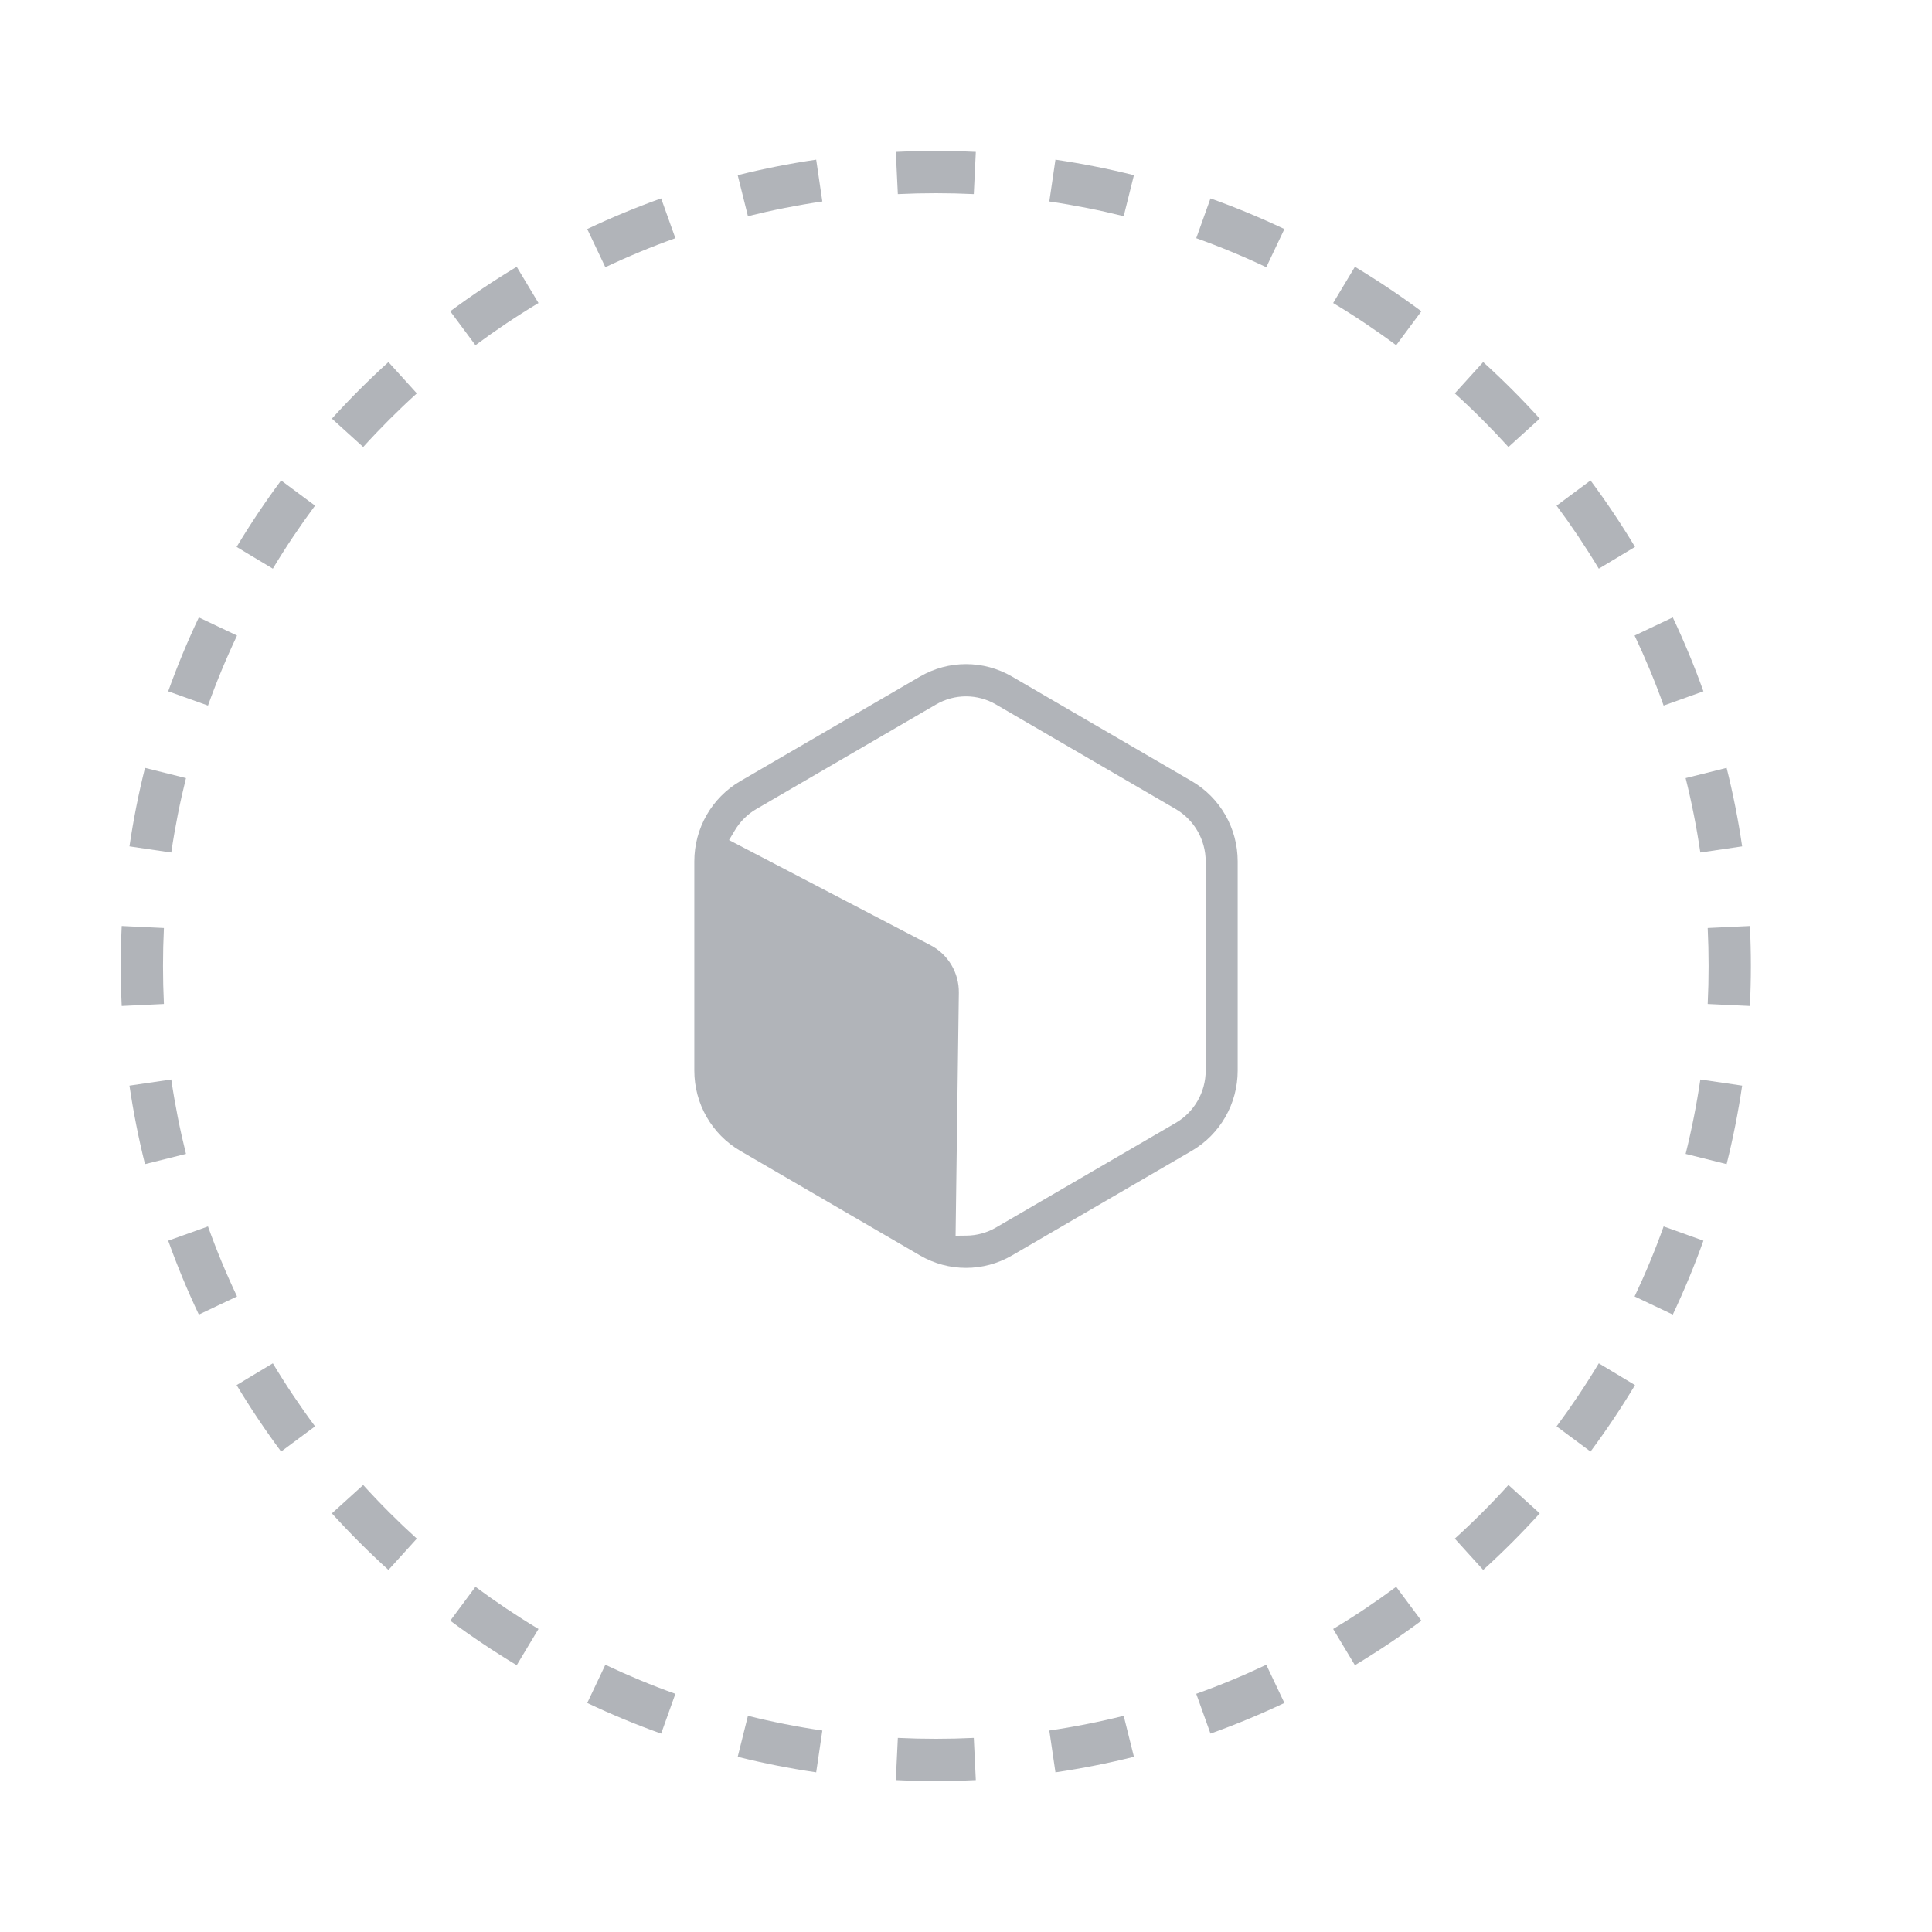 <svg width="64" height="64" viewBox="0 0 64 64" fill="none" xmlns="http://www.w3.org/2000/svg">
<path fill-rule="evenodd" clip-rule="evenodd" d="M24.522 25.877L30.478 22.411C30.949 22.137 31.475 22 32 22C32.526 22 33.051 22.137 33.522 22.411L39.478 25.877C40.42 26.425 41 27.438 41 28.534V35.466C41 36.562 40.42 37.575 39.478 38.123L33.522 41.589C33.051 41.863 32.526 42 32 42C31.475 42 30.949 41.863 30.478 41.589L24.522 38.123C23.58 37.575 23 36.562 23 35.466V28.534C23 27.438 23.58 26.425 24.522 25.877ZM32 23.068C31.652 23.068 31.309 23.161 31.009 23.336L25.052 26.802C24.757 26.974 24.517 27.217 24.346 27.501L24.15 27.828L30.827 31.312C31.409 31.616 31.771 32.224 31.763 32.885L31.655 40.935L32.019 40.931C32.36 40.928 32.696 40.836 32.992 40.664L38.948 37.197C39.56 36.841 39.94 36.179 39.94 35.466L39.94 28.534C39.94 27.821 39.56 27.159 38.948 26.802L32.992 23.336C32.691 23.161 32.348 23.068 32 23.068Z" fill="#B1B4B9"/>
<path fill-rule="evenodd" clip-rule="evenodd" d="M57.968 33.325L56.57 33.258C56.59 32.841 56.6 32.422 56.6 32C56.6 31.578 56.59 31.159 56.57 30.742L57.968 30.675C57.989 31.114 58 31.556 58 32C58 32.444 57.989 32.886 57.968 33.325ZM57.711 28.037C57.582 27.156 57.409 26.288 57.197 25.437L55.839 25.776C56.04 26.583 56.203 27.405 56.326 28.241L57.711 28.037ZM56.428 22.901L55.11 23.373C54.827 22.581 54.505 21.807 54.148 21.053L55.413 20.453C55.79 21.249 56.129 22.065 56.428 22.901ZM54.162 18.117L52.962 18.838C52.53 18.119 52.063 17.422 51.564 16.75L52.688 15.915C53.214 16.624 53.706 17.358 54.162 18.117ZM51.006 13.868L49.969 14.808C49.406 14.187 48.813 13.594 48.192 13.031L49.132 11.994C49.787 12.588 50.412 13.213 51.006 13.868ZM47.085 10.312L46.25 11.436C45.578 10.937 44.881 10.47 44.162 10.038L44.883 8.838C45.642 9.294 46.376 9.786 47.085 10.312ZM42.547 7.587L41.947 8.852C41.193 8.495 40.419 8.173 39.627 7.89L40.099 6.572C40.935 6.871 41.751 7.21 42.547 7.587ZM37.563 5.803L37.224 7.161C36.417 6.96 35.595 6.797 34.76 6.674L34.963 5.289C35.844 5.418 36.712 5.591 37.563 5.803ZM32.325 5.032L32.258 6.43C31.841 6.41 31.422 6.4 31 6.4C30.578 6.4 30.159 6.41 29.742 6.43L29.675 5.032C30.114 5.011 30.556 5 31 5C31.444 5 31.886 5.011 32.325 5.032ZM27.037 5.289L27.241 6.674C26.405 6.797 25.583 6.96 24.776 7.161L24.437 5.803C25.288 5.591 26.156 5.418 27.037 5.289ZM21.901 6.572L22.373 7.89C21.581 8.173 20.807 8.495 20.053 8.852L19.453 7.587C20.249 7.21 21.065 6.871 21.901 6.572ZM17.117 8.838L17.838 10.038C17.119 10.47 16.422 10.937 15.75 11.436L14.915 10.312C15.624 9.786 16.358 9.294 17.117 8.838ZM12.868 11.994L13.808 13.031C13.187 13.594 12.594 14.187 12.031 14.808L10.994 13.868C11.588 13.213 12.213 12.588 12.868 11.994ZM9.312 15.915L10.436 16.75C9.937 17.422 9.47 18.119 9.038 18.838L7.838 18.117C8.294 17.358 8.786 16.624 9.312 15.915ZM6.587 20.453L7.852 21.053C7.495 21.807 7.173 22.581 6.89 23.373L5.572 22.901C5.871 22.065 6.21 21.249 6.587 20.453ZM4.803 25.437L6.161 25.776C5.96 26.583 5.797 27.405 5.674 28.241L4.289 28.037C4.418 27.156 4.591 26.288 4.803 25.437ZM4.032 30.675C4.011 31.114 4 31.556 4 32C4 32.444 4.011 32.886 4.032 33.325L5.43 33.258C5.41 32.841 5.4 32.422 5.4 32C5.4 31.578 5.41 31.159 5.43 30.742L4.032 30.675ZM4.289 35.963L5.674 35.76C5.797 36.595 5.96 37.417 6.161 38.224L4.803 38.563C4.591 37.712 4.418 36.844 4.289 35.963ZM5.572 41.099L6.89 40.627C7.173 41.419 7.495 42.193 7.852 42.947L6.587 43.547C6.21 42.751 5.871 41.935 5.572 41.099ZM7.838 45.883L9.038 45.162C9.47 45.881 9.937 46.578 10.436 47.25L9.312 48.085C8.786 47.376 8.294 46.642 7.838 45.883ZM10.994 50.132L12.031 49.192C12.594 49.813 13.187 50.406 13.808 50.969L12.868 52.006C12.213 51.412 11.588 50.787 10.994 50.132ZM14.915 53.688L15.75 52.564C16.422 53.063 17.119 53.53 17.838 53.962L17.117 55.162C16.358 54.706 15.624 54.214 14.915 53.688ZM19.453 56.413L20.053 55.148C20.807 55.505 21.581 55.827 22.373 56.11L21.901 57.428C21.065 57.129 20.249 56.79 19.453 56.413ZM24.437 58.197L24.776 56.839C25.583 57.04 26.405 57.203 27.241 57.326L27.037 58.711C26.156 58.582 25.288 58.409 24.437 58.197ZM29.675 58.968L29.742 57.57C30.159 57.59 30.578 57.6 31 57.6C31.422 57.6 31.841 57.59 32.258 57.57L32.325 58.968C31.886 58.989 31.444 59 31 59C30.556 59 30.114 58.989 29.675 58.968ZM34.963 58.711C35.844 58.582 36.712 58.409 37.563 58.197L37.224 56.839C36.417 57.04 35.595 57.203 34.76 57.326L34.963 58.711ZM40.099 57.428L39.627 56.11C40.419 55.827 41.193 55.505 41.947 55.148L42.547 56.413C41.751 56.79 40.935 57.129 40.099 57.428ZM44.883 55.162L44.162 53.962C44.881 53.53 45.578 53.063 46.25 52.564L47.085 53.688C46.376 54.214 45.642 54.706 44.883 55.162ZM49.132 52.006L48.192 50.969C48.813 50.406 49.406 49.813 49.969 49.192L51.006 50.132C50.412 50.787 49.787 51.412 49.132 52.006ZM52.688 48.085L51.564 47.25C52.063 46.578 52.53 45.881 52.962 45.162L54.162 45.883C53.706 46.642 53.214 47.376 52.688 48.085ZM55.413 43.547L54.148 42.947C54.505 42.193 54.827 41.419 55.11 40.627L56.428 41.099C56.129 41.935 55.79 42.751 55.413 43.547ZM57.197 38.563L55.839 38.224C56.04 37.417 56.203 36.595 56.326 35.76L57.711 35.963C57.582 36.844 57.409 37.712 57.197 38.563Z" fill="#B1B4B9"/>
</svg>
